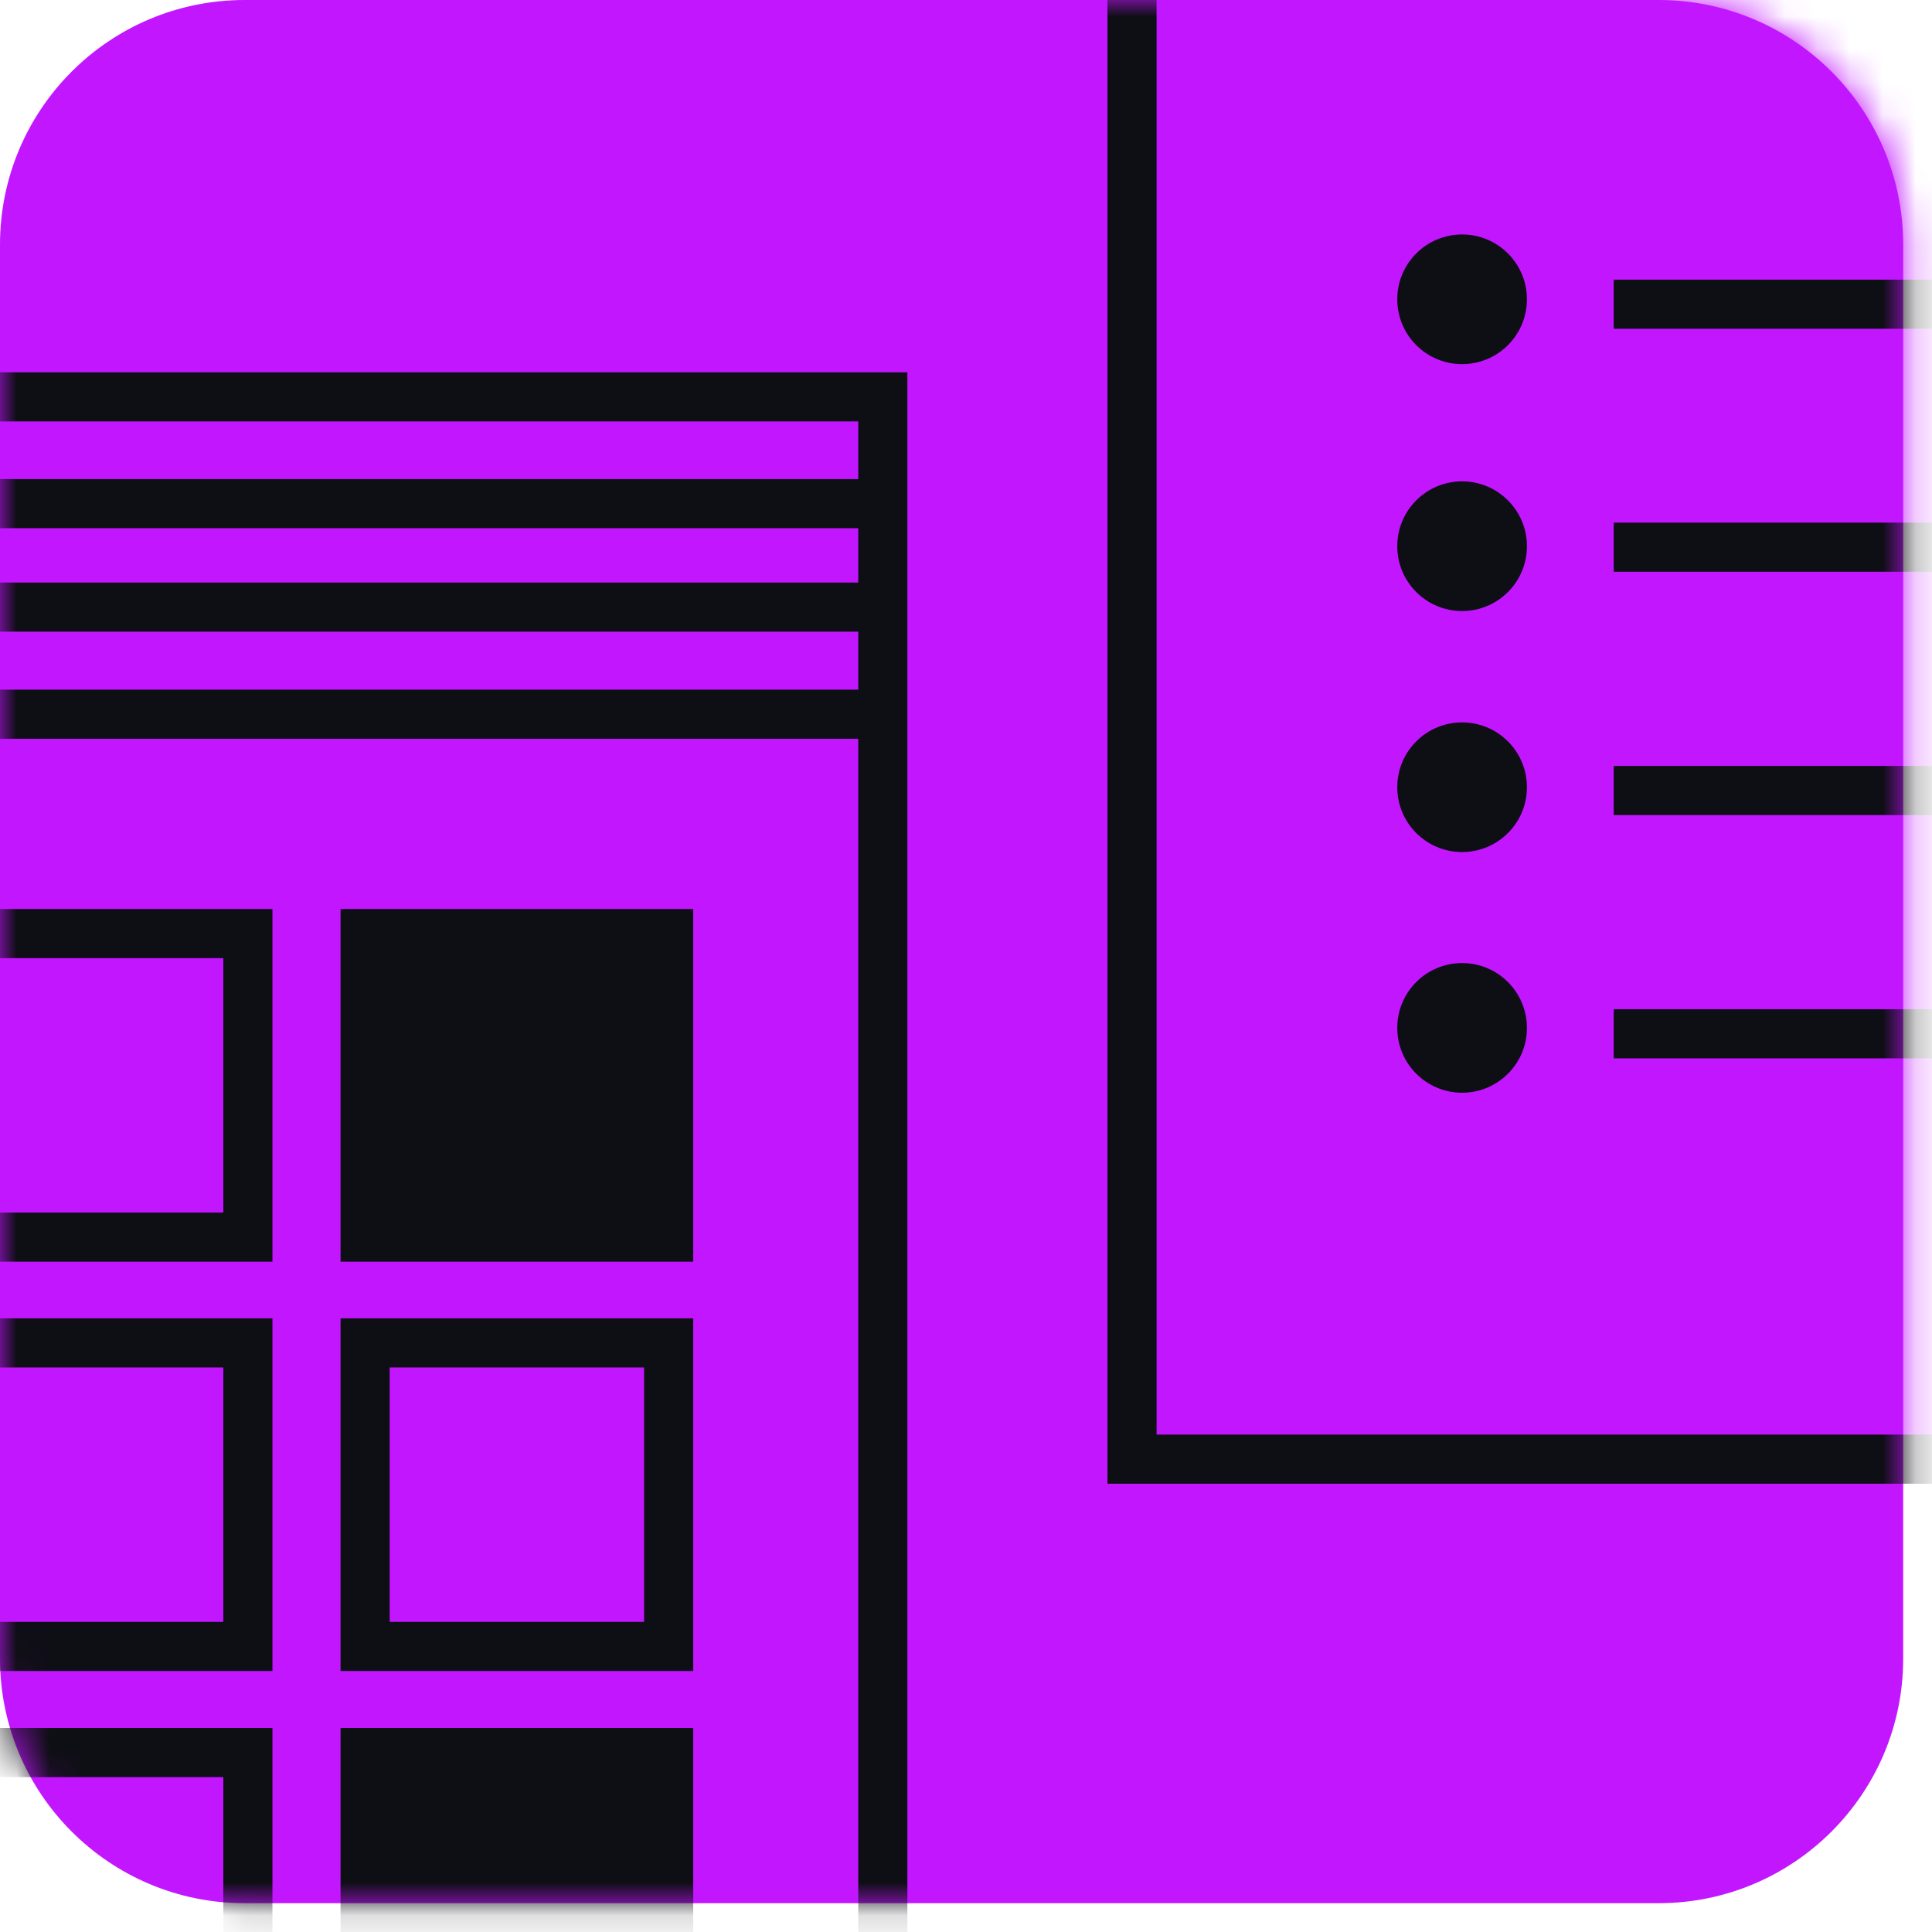 <?xml version="1.0" encoding="utf-8"?>
<svg xmlns="http://www.w3.org/2000/svg" width="59" height="59" viewBox="0 0 59 59" fill="none">
<path d="M50.65 0H7.47C3.344 0 0 3.344 0 7.47V50.65C0 54.776 3.344 58.12 7.47 58.12H50.65C54.776 58.12 58.12 54.776 58.12 50.65V7.47C58.12 3.344 54.776 0 50.65 0Z" fill="#C216FF"/>
<mask id="mask0_165_1666" style="mask-type:luminance" maskUnits="userSpaceOnUse" x="0" y="0" width="59" height="59">
<path d="M50.74 0H7.48C3.349 0 0 3.349 0 7.48V50.64C0 54.771 3.349 58.12 7.48 58.12H50.74C54.871 58.12 58.22 54.771 58.22 50.64V7.48C58.22 3.349 54.871 0 50.74 0Z" fill="white"/>
</mask>
<g mask="url(#mask0_165_1666)">
<path d="M7.57 28.51H-1.7V37.78H7.57V28.51Z" stroke="#0E0E15" stroke-width="1.5" stroke-miterlimit="10"/>
<path d="M20.42 28.51H11.15V37.78H20.42V28.51Z" fill="#0E0E15" stroke="#0E0E15" stroke-width="1.5" stroke-miterlimit="10"/>
<path d="M26.96 12.12H-11.58V59.76H26.96V12.12Z" stroke="#0E0E15" stroke-width="1.5" stroke-miterlimit="10"/>
<path d="M-10.76 21.811H26.95" stroke="#0E0E15" stroke-width="1.5" stroke-miterlimit="10"/>
<path d="M-10.93 18.54H26.79" stroke="#0E0E15" stroke-width="1.5" stroke-miterlimit="10"/>
<path d="M-11.26 15.38H26.45" stroke="#0E0E15" stroke-width="1.5" stroke-miterlimit="10"/>
<path d="M7.57 41.01H-1.7V50.28H7.57V41.01Z" stroke="#0E0E15" stroke-width="1.5" stroke-miterlimit="10"/>
<path d="M20.42 41.01H11.15V50.28H20.42V41.01Z" stroke="#0E0E15" stroke-width="1.5" stroke-miterlimit="10"/>
<path d="M7.57 53.52H-1.7V62.791H7.57V53.52Z" stroke="#0E0E15" stroke-width="1.5" stroke-miterlimit="10"/>
<path d="M20.42 53.52H11.15V62.791H20.42V53.52Z" fill="#0E0E15" stroke="#0E0E15" stroke-width="1.5" stroke-miterlimit="10"/>
<path d="M67.37 -1.05H34.57V44.56H67.37V-1.05Z" fill="#C216FF" stroke="#0E0E15" stroke-width="1.5" stroke-miterlimit="10"/>
<path d="M49.28 16.71H67.16" stroke="#0E0E15" stroke-width="1.5" stroke-miterlimit="10"/>
<path d="M49.28 9.29H67.16" stroke="#0E0E15" stroke-width="1.5" stroke-miterlimit="10"/>
<path d="M49.28 24.141H67.16" stroke="#0E0E15" stroke-width="1.5" stroke-miterlimit="10"/>
<path d="M49.28 31.57H67.16" stroke="#0E0E15" stroke-width="1.5" stroke-miterlimit="10"/>
<path d="M44.65 11.12C45.743 11.12 46.63 10.234 46.63 9.14C46.63 8.047 45.743 7.16 44.65 7.16C43.556 7.16 42.67 8.047 42.67 9.14C42.67 10.234 43.556 11.12 44.65 11.12Z" fill="#0E0E15"/>
<path d="M44.65 18.66C45.743 18.66 46.63 17.774 46.63 16.68C46.63 15.587 45.743 14.7 44.65 14.7C43.556 14.7 42.67 15.587 42.67 16.68C42.67 17.774 43.556 18.66 44.65 18.66Z" fill="#0E0E15"/>
<path d="M44.65 26.02C45.743 26.02 46.63 25.134 46.63 24.041C46.63 22.947 45.743 22.061 44.65 22.061C43.556 22.061 42.67 22.947 42.67 24.041C42.67 25.134 43.556 26.02 44.65 26.02Z" fill="#0E0E15"/>
<path d="M44.65 33.37C45.743 33.37 46.63 32.484 46.63 31.39C46.63 30.297 45.743 29.41 44.65 29.41C43.556 29.41 42.67 30.297 42.67 31.39C42.67 32.484 43.556 33.37 44.65 33.37Z" fill="#0E0E15"/>
</g>
</svg>